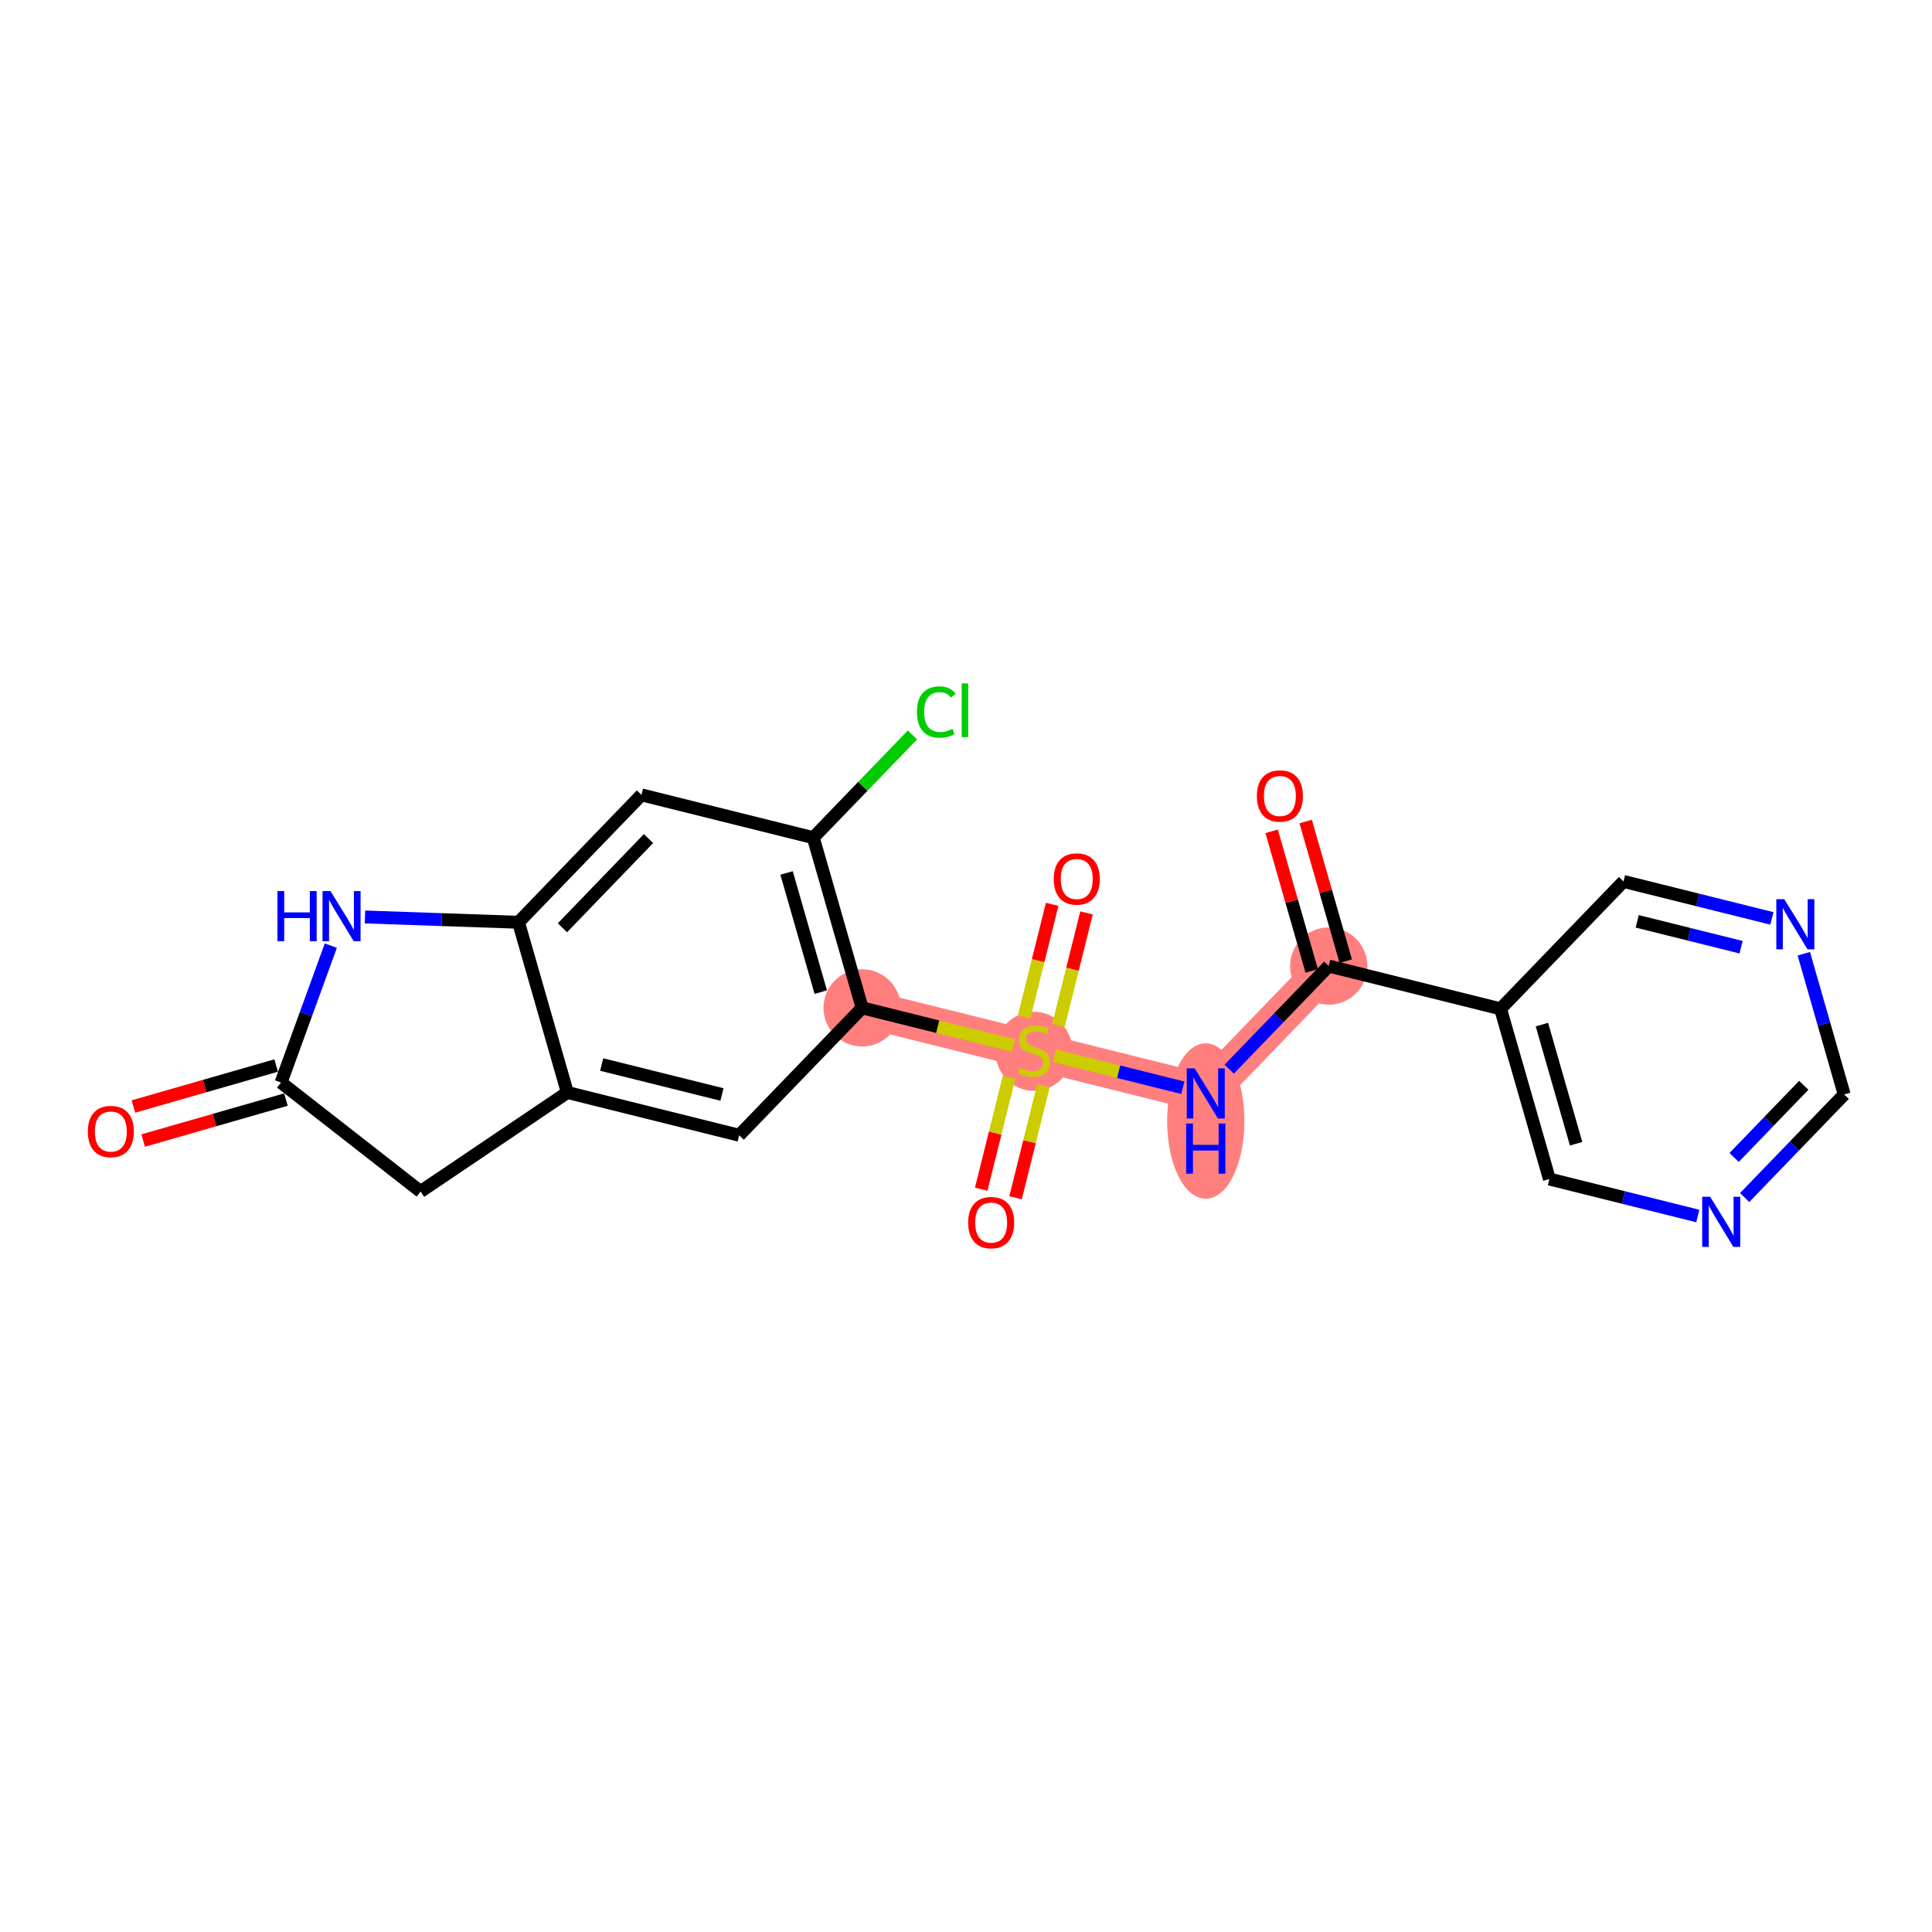 <?xml version='1.0' encoding='iso-8859-1'?>
<svg version='1.1' baseProfile='full'
              xmlns='http://www.w3.org/2000/svg'
                      xmlns:rdkit='http://www.rdkit.org/xml'
                      xmlns:xlink='http://www.w3.org/1999/xlink'
                  xml:space='preserve'
width='300px' height='300px' viewBox='0 0 300 300'>
<!-- END OF HEADER -->
<rect style='opacity:1.0;fill:#FFFFFF;stroke:none' width='300' height='300' x='0' y='0'> </rect>
<rect style='opacity:1.0;fill:#FFFFFF;stroke:none' width='300' height='300' x='0' y='0'> </rect>
<path d='M 133.872,156.501 L 160.552,163.145' style='fill:none;fill-rule:evenodd;stroke:#FF7F7F;stroke-width:5.9px;stroke-linecap:butt;stroke-linejoin:miter;stroke-opacity:1' />
<path d='M 160.552,163.145 L 187.231,169.79' style='fill:none;fill-rule:evenodd;stroke:#FF7F7F;stroke-width:5.9px;stroke-linecap:butt;stroke-linejoin:miter;stroke-opacity:1' />
<path d='M 187.231,169.79 L 206.325,150.007' style='fill:none;fill-rule:evenodd;stroke:#FF7F7F;stroke-width:5.9px;stroke-linecap:butt;stroke-linejoin:miter;stroke-opacity:1' />
<ellipse cx='133.872' cy='156.501' rx='5.499' ry='5.499'  style='fill:#FF7F7F;fill-rule:evenodd;stroke:#FF7F7F;stroke-width:1.0px;stroke-linecap:butt;stroke-linejoin:miter;stroke-opacity:1' />
<ellipse cx='160.552' cy='163.25' rx='5.499' ry='5.638'  style='fill:#FF7F7F;fill-rule:evenodd;stroke:#FF7F7F;stroke-width:1.0px;stroke-linecap:butt;stroke-linejoin:miter;stroke-opacity:1' />
<ellipse cx='187.231' cy='174.073' rx='5.499' ry='11.562'  style='fill:#FF7F7F;fill-rule:evenodd;stroke:#FF7F7F;stroke-width:1.0px;stroke-linecap:butt;stroke-linejoin:miter;stroke-opacity:1' />
<ellipse cx='206.325' cy='150.007' rx='5.499' ry='5.499'  style='fill:#FF7F7F;fill-rule:evenodd;stroke:#FF7F7F;stroke-width:1.0px;stroke-linecap:butt;stroke-linejoin:miter;stroke-opacity:1' />
<path class='bond-0 atom-0 atom-1' d='M 22.231,177.102 L 33.314,173.921' style='fill:none;fill-rule:evenodd;stroke:#FF0000;stroke-width:2.0px;stroke-linecap:butt;stroke-linejoin:miter;stroke-opacity:1' />
<path class='bond-0 atom-0 atom-1' d='M 33.314,173.921 L 44.397,170.74' style='fill:none;fill-rule:evenodd;stroke:#000000;stroke-width:2.0px;stroke-linecap:butt;stroke-linejoin:miter;stroke-opacity:1' />
<path class='bond-0 atom-0 atom-1' d='M 20.714,171.817 L 31.797,168.636' style='fill:none;fill-rule:evenodd;stroke:#FF0000;stroke-width:2.0px;stroke-linecap:butt;stroke-linejoin:miter;stroke-opacity:1' />
<path class='bond-0 atom-0 atom-1' d='M 31.797,168.636 L 42.88,165.455' style='fill:none;fill-rule:evenodd;stroke:#000000;stroke-width:2.0px;stroke-linecap:butt;stroke-linejoin:miter;stroke-opacity:1' />
<path class='bond-1 atom-1 atom-2' d='M 43.638,168.097 L 65.308,185.019' style='fill:none;fill-rule:evenodd;stroke:#000000;stroke-width:2.0px;stroke-linecap:butt;stroke-linejoin:miter;stroke-opacity:1' />
<path class='bond-22 atom-22 atom-1' d='M 51.369,146.839 L 47.504,157.468' style='fill:none;fill-rule:evenodd;stroke:#0000FF;stroke-width:2.0px;stroke-linecap:butt;stroke-linejoin:miter;stroke-opacity:1' />
<path class='bond-22 atom-22 atom-1' d='M 47.504,157.468 L 43.638,168.097' style='fill:none;fill-rule:evenodd;stroke:#000000;stroke-width:2.0px;stroke-linecap:butt;stroke-linejoin:miter;stroke-opacity:1' />
<path class='bond-2 atom-2 atom-3' d='M 65.308,185.019 L 88.098,169.639' style='fill:none;fill-rule:evenodd;stroke:#000000;stroke-width:2.0px;stroke-linecap:butt;stroke-linejoin:miter;stroke-opacity:1' />
<path class='bond-3 atom-3 atom-4' d='M 88.098,169.639 L 114.778,176.283' style='fill:none;fill-rule:evenodd;stroke:#000000;stroke-width:2.0px;stroke-linecap:butt;stroke-linejoin:miter;stroke-opacity:1' />
<path class='bond-3 atom-3 atom-4' d='M 93.429,165.3 L 112.105,169.951' style='fill:none;fill-rule:evenodd;stroke:#000000;stroke-width:2.0px;stroke-linecap:butt;stroke-linejoin:miter;stroke-opacity:1' />
<path class='bond-23 atom-21 atom-3' d='M 80.513,143.211 L 88.098,169.639' style='fill:none;fill-rule:evenodd;stroke:#000000;stroke-width:2.0px;stroke-linecap:butt;stroke-linejoin:miter;stroke-opacity:1' />
<path class='bond-4 atom-4 atom-5' d='M 114.778,176.283 L 133.872,156.501' style='fill:none;fill-rule:evenodd;stroke:#000000;stroke-width:2.0px;stroke-linecap:butt;stroke-linejoin:miter;stroke-opacity:1' />
<path class='bond-5 atom-5 atom-6' d='M 133.872,156.501 L 145.62,159.427' style='fill:none;fill-rule:evenodd;stroke:#000000;stroke-width:2.0px;stroke-linecap:butt;stroke-linejoin:miter;stroke-opacity:1' />
<path class='bond-5 atom-5 atom-6' d='M 145.62,159.427 L 157.368,162.353' style='fill:none;fill-rule:evenodd;stroke:#CCCC00;stroke-width:2.0px;stroke-linecap:butt;stroke-linejoin:miter;stroke-opacity:1' />
<path class='bond-17 atom-5 atom-18' d='M 133.872,156.501 L 126.287,130.073' style='fill:none;fill-rule:evenodd;stroke:#000000;stroke-width:2.0px;stroke-linecap:butt;stroke-linejoin:miter;stroke-opacity:1' />
<path class='bond-17 atom-5 atom-18' d='M 127.449,154.054 L 122.139,135.554' style='fill:none;fill-rule:evenodd;stroke:#000000;stroke-width:2.0px;stroke-linecap:butt;stroke-linejoin:miter;stroke-opacity:1' />
<path class='bond-6 atom-6 atom-7' d='M 156.693,167.26 L 154.527,175.959' style='fill:none;fill-rule:evenodd;stroke:#CCCC00;stroke-width:2.0px;stroke-linecap:butt;stroke-linejoin:miter;stroke-opacity:1' />
<path class='bond-6 atom-6 atom-7' d='M 154.527,175.959 L 152.36,184.659' style='fill:none;fill-rule:evenodd;stroke:#FF0000;stroke-width:2.0px;stroke-linecap:butt;stroke-linejoin:miter;stroke-opacity:1' />
<path class='bond-6 atom-6 atom-7' d='M 162.029,168.588 L 159.863,177.288' style='fill:none;fill-rule:evenodd;stroke:#CCCC00;stroke-width:2.0px;stroke-linecap:butt;stroke-linejoin:miter;stroke-opacity:1' />
<path class='bond-6 atom-6 atom-7' d='M 159.863,177.288 L 157.696,185.988' style='fill:none;fill-rule:evenodd;stroke:#FF0000;stroke-width:2.0px;stroke-linecap:butt;stroke-linejoin:miter;stroke-opacity:1' />
<path class='bond-7 atom-6 atom-8' d='M 164.358,159.24 L 166.535,150.499' style='fill:none;fill-rule:evenodd;stroke:#CCCC00;stroke-width:2.0px;stroke-linecap:butt;stroke-linejoin:miter;stroke-opacity:1' />
<path class='bond-7 atom-6 atom-8' d='M 166.535,150.499 L 168.712,141.758' style='fill:none;fill-rule:evenodd;stroke:#FF0000;stroke-width:2.0px;stroke-linecap:butt;stroke-linejoin:miter;stroke-opacity:1' />
<path class='bond-7 atom-6 atom-8' d='M 159.022,157.911 L 161.199,149.17' style='fill:none;fill-rule:evenodd;stroke:#CCCC00;stroke-width:2.0px;stroke-linecap:butt;stroke-linejoin:miter;stroke-opacity:1' />
<path class='bond-7 atom-6 atom-8' d='M 161.199,149.17 L 163.376,140.429' style='fill:none;fill-rule:evenodd;stroke:#FF0000;stroke-width:2.0px;stroke-linecap:butt;stroke-linejoin:miter;stroke-opacity:1' />
<path class='bond-8 atom-6 atom-9' d='M 163.735,163.938 L 173.704,166.421' style='fill:none;fill-rule:evenodd;stroke:#CCCC00;stroke-width:2.0px;stroke-linecap:butt;stroke-linejoin:miter;stroke-opacity:1' />
<path class='bond-8 atom-6 atom-9' d='M 173.704,166.421 L 183.673,168.904' style='fill:none;fill-rule:evenodd;stroke:#0000FF;stroke-width:2.0px;stroke-linecap:butt;stroke-linejoin:miter;stroke-opacity:1' />
<path class='bond-9 atom-9 atom-10' d='M 190.871,166.019 L 198.598,158.013' style='fill:none;fill-rule:evenodd;stroke:#0000FF;stroke-width:2.0px;stroke-linecap:butt;stroke-linejoin:miter;stroke-opacity:1' />
<path class='bond-9 atom-9 atom-10' d='M 198.598,158.013 L 206.325,150.007' style='fill:none;fill-rule:evenodd;stroke:#000000;stroke-width:2.0px;stroke-linecap:butt;stroke-linejoin:miter;stroke-opacity:1' />
<path class='bond-10 atom-10 atom-11' d='M 208.968,149.249 L 205.856,138.408' style='fill:none;fill-rule:evenodd;stroke:#000000;stroke-width:2.0px;stroke-linecap:butt;stroke-linejoin:miter;stroke-opacity:1' />
<path class='bond-10 atom-10 atom-11' d='M 205.856,138.408 L 202.745,127.567' style='fill:none;fill-rule:evenodd;stroke:#FF0000;stroke-width:2.0px;stroke-linecap:butt;stroke-linejoin:miter;stroke-opacity:1' />
<path class='bond-10 atom-10 atom-11' d='M 203.683,150.766 L 200.571,139.925' style='fill:none;fill-rule:evenodd;stroke:#000000;stroke-width:2.0px;stroke-linecap:butt;stroke-linejoin:miter;stroke-opacity:1' />
<path class='bond-10 atom-10 atom-11' d='M 200.571,139.925 L 197.459,129.084' style='fill:none;fill-rule:evenodd;stroke:#FF0000;stroke-width:2.0px;stroke-linecap:butt;stroke-linejoin:miter;stroke-opacity:1' />
<path class='bond-11 atom-10 atom-12' d='M 206.325,150.007 L 233.005,156.652' style='fill:none;fill-rule:evenodd;stroke:#000000;stroke-width:2.0px;stroke-linecap:butt;stroke-linejoin:miter;stroke-opacity:1' />
<path class='bond-12 atom-12 atom-13' d='M 233.005,156.652 L 240.59,183.08' style='fill:none;fill-rule:evenodd;stroke:#000000;stroke-width:2.0px;stroke-linecap:butt;stroke-linejoin:miter;stroke-opacity:1' />
<path class='bond-12 atom-12 atom-13' d='M 239.428,159.099 L 244.738,177.599' style='fill:none;fill-rule:evenodd;stroke:#000000;stroke-width:2.0px;stroke-linecap:butt;stroke-linejoin:miter;stroke-opacity:1' />
<path class='bond-24 atom-17 atom-12' d='M 252.099,136.869 L 233.005,156.652' style='fill:none;fill-rule:evenodd;stroke:#000000;stroke-width:2.0px;stroke-linecap:butt;stroke-linejoin:miter;stroke-opacity:1' />
<path class='bond-13 atom-13 atom-14' d='M 240.59,183.08 L 252.11,185.949' style='fill:none;fill-rule:evenodd;stroke:#000000;stroke-width:2.0px;stroke-linecap:butt;stroke-linejoin:miter;stroke-opacity:1' />
<path class='bond-13 atom-13 atom-14' d='M 252.11,185.949 L 263.629,188.818' style='fill:none;fill-rule:evenodd;stroke:#0000FF;stroke-width:2.0px;stroke-linecap:butt;stroke-linejoin:miter;stroke-opacity:1' />
<path class='bond-14 atom-14 atom-15' d='M 270.91,185.953 L 278.637,177.947' style='fill:none;fill-rule:evenodd;stroke:#0000FF;stroke-width:2.0px;stroke-linecap:butt;stroke-linejoin:miter;stroke-opacity:1' />
<path class='bond-14 atom-14 atom-15' d='M 278.637,177.947 L 286.364,169.942' style='fill:none;fill-rule:evenodd;stroke:#000000;stroke-width:2.0px;stroke-linecap:butt;stroke-linejoin:miter;stroke-opacity:1' />
<path class='bond-14 atom-14 atom-15' d='M 269.271,179.732 L 274.68,174.128' style='fill:none;fill-rule:evenodd;stroke:#0000FF;stroke-width:2.0px;stroke-linecap:butt;stroke-linejoin:miter;stroke-opacity:1' />
<path class='bond-14 atom-14 atom-15' d='M 274.68,174.128 L 280.089,168.525' style='fill:none;fill-rule:evenodd;stroke:#000000;stroke-width:2.0px;stroke-linecap:butt;stroke-linejoin:miter;stroke-opacity:1' />
<path class='bond-15 atom-15 atom-16' d='M 286.364,169.942 L 283.228,159.018' style='fill:none;fill-rule:evenodd;stroke:#000000;stroke-width:2.0px;stroke-linecap:butt;stroke-linejoin:miter;stroke-opacity:1' />
<path class='bond-15 atom-15 atom-16' d='M 283.228,159.018 L 280.093,148.095' style='fill:none;fill-rule:evenodd;stroke:#0000FF;stroke-width:2.0px;stroke-linecap:butt;stroke-linejoin:miter;stroke-opacity:1' />
<path class='bond-16 atom-16 atom-17' d='M 275.138,142.608 L 263.619,139.739' style='fill:none;fill-rule:evenodd;stroke:#0000FF;stroke-width:2.0px;stroke-linecap:butt;stroke-linejoin:miter;stroke-opacity:1' />
<path class='bond-16 atom-16 atom-17' d='M 263.619,139.739 L 252.099,136.869' style='fill:none;fill-rule:evenodd;stroke:#000000;stroke-width:2.0px;stroke-linecap:butt;stroke-linejoin:miter;stroke-opacity:1' />
<path class='bond-16 atom-16 atom-17' d='M 270.353,147.083 L 262.29,145.074' style='fill:none;fill-rule:evenodd;stroke:#0000FF;stroke-width:2.0px;stroke-linecap:butt;stroke-linejoin:miter;stroke-opacity:1' />
<path class='bond-16 atom-16 atom-17' d='M 262.29,145.074 L 254.226,143.066' style='fill:none;fill-rule:evenodd;stroke:#000000;stroke-width:2.0px;stroke-linecap:butt;stroke-linejoin:miter;stroke-opacity:1' />
<path class='bond-18 atom-18 atom-19' d='M 126.287,130.073 L 133.989,122.093' style='fill:none;fill-rule:evenodd;stroke:#000000;stroke-width:2.0px;stroke-linecap:butt;stroke-linejoin:miter;stroke-opacity:1' />
<path class='bond-18 atom-18 atom-19' d='M 133.989,122.093 L 141.691,114.113' style='fill:none;fill-rule:evenodd;stroke:#00CC00;stroke-width:2.0px;stroke-linecap:butt;stroke-linejoin:miter;stroke-opacity:1' />
<path class='bond-19 atom-18 atom-20' d='M 126.287,130.073 L 99.607,123.429' style='fill:none;fill-rule:evenodd;stroke:#000000;stroke-width:2.0px;stroke-linecap:butt;stroke-linejoin:miter;stroke-opacity:1' />
<path class='bond-20 atom-20 atom-21' d='M 99.607,123.429 L 80.513,143.211' style='fill:none;fill-rule:evenodd;stroke:#000000;stroke-width:2.0px;stroke-linecap:butt;stroke-linejoin:miter;stroke-opacity:1' />
<path class='bond-20 atom-20 atom-21' d='M 100.7,130.215 L 87.334,144.063' style='fill:none;fill-rule:evenodd;stroke:#000000;stroke-width:2.0px;stroke-linecap:butt;stroke-linejoin:miter;stroke-opacity:1' />
<path class='bond-21 atom-21 atom-22' d='M 80.513,143.211 L 68.594,142.798' style='fill:none;fill-rule:evenodd;stroke:#000000;stroke-width:2.0px;stroke-linecap:butt;stroke-linejoin:miter;stroke-opacity:1' />
<path class='bond-21 atom-21 atom-22' d='M 68.594,142.798 L 56.675,142.385' style='fill:none;fill-rule:evenodd;stroke:#0000FF;stroke-width:2.0px;stroke-linecap:butt;stroke-linejoin:miter;stroke-opacity:1' />
<path  class='atom-0' d='M 13.636 175.705
Q 13.636 173.835, 14.56 172.79
Q 15.484 171.745, 17.211 171.745
Q 18.937 171.745, 19.861 172.79
Q 20.785 173.835, 20.785 175.705
Q 20.785 177.596, 19.85 178.674
Q 18.915 179.741, 17.211 179.741
Q 15.495 179.741, 14.56 178.674
Q 13.636 177.607, 13.636 175.705
M 17.211 178.861
Q 18.398 178.861, 19.036 178.069
Q 19.685 177.266, 19.685 175.705
Q 19.685 174.176, 19.036 173.406
Q 18.398 172.625, 17.211 172.625
Q 16.023 172.625, 15.374 173.395
Q 14.736 174.165, 14.736 175.705
Q 14.736 177.277, 15.374 178.069
Q 16.023 178.861, 17.211 178.861
' fill='#FF0000'/>
<path  class='atom-6' d='M 158.352 165.818
Q 158.44 165.851, 158.803 166.005
Q 159.166 166.159, 159.562 166.258
Q 159.969 166.346, 160.365 166.346
Q 161.101 166.346, 161.53 165.994
Q 161.959 165.631, 161.959 165.004
Q 161.959 164.575, 161.739 164.311
Q 161.53 164.047, 161.2 163.904
Q 160.87 163.761, 160.321 163.596
Q 159.628 163.387, 159.21 163.189
Q 158.803 162.991, 158.506 162.574
Q 158.22 162.156, 158.22 161.452
Q 158.22 160.473, 158.88 159.868
Q 159.551 159.263, 160.87 159.263
Q 161.772 159.263, 162.795 159.692
L 162.542 160.539
Q 161.607 160.154, 160.903 160.154
Q 160.145 160.154, 159.727 160.473
Q 159.309 160.781, 159.32 161.32
Q 159.32 161.738, 159.529 161.991
Q 159.749 162.244, 160.057 162.387
Q 160.376 162.53, 160.903 162.695
Q 161.607 162.915, 162.025 163.134
Q 162.443 163.354, 162.74 163.805
Q 163.048 164.245, 163.048 165.004
Q 163.048 166.082, 162.322 166.665
Q 161.607 167.237, 160.409 167.237
Q 159.716 167.237, 159.188 167.083
Q 158.671 166.94, 158.055 166.687
L 158.352 165.818
' fill='#CCCC00'/>
<path  class='atom-7' d='M 150.333 189.847
Q 150.333 187.977, 151.256 186.933
Q 152.18 185.888, 153.907 185.888
Q 155.633 185.888, 156.557 186.933
Q 157.481 187.977, 157.481 189.847
Q 157.481 191.739, 156.546 192.816
Q 155.611 193.883, 153.907 193.883
Q 152.191 193.883, 151.256 192.816
Q 150.333 191.75, 150.333 189.847
M 153.907 193.003
Q 155.095 193.003, 155.732 192.211
Q 156.381 191.409, 156.381 189.847
Q 156.381 188.318, 155.732 187.548
Q 155.095 186.768, 153.907 186.768
Q 152.719 186.768, 152.07 187.537
Q 151.432 188.307, 151.432 189.847
Q 151.432 191.42, 152.07 192.211
Q 152.719 193.003, 153.907 193.003
' fill='#FF0000'/>
<path  class='atom-8' d='M 163.622 136.488
Q 163.622 134.618, 164.546 133.574
Q 165.47 132.529, 167.196 132.529
Q 168.923 132.529, 169.847 133.574
Q 170.771 134.618, 170.771 136.488
Q 170.771 138.38, 169.836 139.457
Q 168.901 140.524, 167.196 140.524
Q 165.481 140.524, 164.546 139.457
Q 163.622 138.391, 163.622 136.488
M 167.196 139.644
Q 168.384 139.644, 169.022 138.853
Q 169.671 138.05, 169.671 136.488
Q 169.671 134.959, 169.022 134.189
Q 168.384 133.409, 167.196 133.409
Q 166.009 133.409, 165.36 134.178
Q 164.722 134.948, 164.722 136.488
Q 164.722 138.061, 165.36 138.853
Q 166.009 139.644, 167.196 139.644
' fill='#FF0000'/>
<path  class='atom-9' d='M 185.51 165.897
L 188.061 170.021
Q 188.314 170.428, 188.721 171.165
Q 189.128 171.902, 189.15 171.946
L 189.15 165.897
L 190.184 165.897
L 190.184 173.683
L 189.117 173.683
L 186.379 169.174
Q 186.06 168.646, 185.719 168.042
Q 185.389 167.437, 185.29 167.25
L 185.29 173.683
L 184.278 173.683
L 184.278 165.897
L 185.51 165.897
' fill='#0000FF'/>
<path  class='atom-9' d='M 184.185 174.462
L 185.24 174.462
L 185.24 177.772
L 189.222 177.772
L 189.222 174.462
L 190.277 174.462
L 190.277 182.248
L 189.222 182.248
L 189.222 178.652
L 185.24 178.652
L 185.24 182.248
L 184.185 182.248
L 184.185 174.462
' fill='#0000FF'/>
<path  class='atom-11' d='M 195.166 123.602
Q 195.166 121.732, 196.09 120.688
Q 197.013 119.643, 198.74 119.643
Q 200.467 119.643, 201.39 120.688
Q 202.314 121.732, 202.314 123.602
Q 202.314 125.494, 201.38 126.571
Q 200.445 127.638, 198.74 127.638
Q 197.024 127.638, 196.09 126.571
Q 195.166 125.505, 195.166 123.602
M 198.74 126.758
Q 199.928 126.758, 200.566 125.967
Q 201.215 125.164, 201.215 123.602
Q 201.215 122.073, 200.566 121.303
Q 199.928 120.523, 198.74 120.523
Q 197.552 120.523, 196.903 121.292
Q 196.266 122.062, 196.266 123.602
Q 196.266 125.175, 196.903 125.967
Q 197.552 126.758, 198.74 126.758
' fill='#FF0000'/>
<path  class='atom-14' d='M 265.548 185.831
L 268.1 189.955
Q 268.353 190.362, 268.76 191.099
Q 269.167 191.836, 269.189 191.88
L 269.189 185.831
L 270.222 185.831
L 270.222 193.618
L 269.156 193.618
L 266.417 189.109
Q 266.098 188.581, 265.757 187.976
Q 265.427 187.371, 265.328 187.184
L 265.328 193.618
L 264.316 193.618
L 264.316 185.831
L 265.548 185.831
' fill='#0000FF'/>
<path  class='atom-16' d='M 277.057 139.621
L 279.609 143.745
Q 279.862 144.152, 280.269 144.889
Q 280.676 145.626, 280.698 145.67
L 280.698 139.621
L 281.731 139.621
L 281.731 147.407
L 280.665 147.407
L 277.926 142.898
Q 277.607 142.37, 277.266 141.766
Q 276.936 141.161, 276.837 140.974
L 276.837 147.407
L 275.826 147.407
L 275.826 139.621
L 277.057 139.621
' fill='#0000FF'/>
<path  class='atom-19' d='M 142.379 110.56
Q 142.379 108.624, 143.281 107.613
Q 144.193 106.59, 145.92 106.59
Q 147.526 106.59, 148.384 107.723
L 147.658 108.316
Q 147.031 107.492, 145.92 107.492
Q 144.743 107.492, 144.116 108.283
Q 143.5 109.064, 143.5 110.56
Q 143.5 112.1, 144.138 112.892
Q 144.787 113.683, 146.041 113.683
Q 146.899 113.683, 147.9 113.166
L 148.208 113.991
Q 147.801 114.255, 147.185 114.409
Q 146.569 114.563, 145.887 114.563
Q 144.193 114.563, 143.281 113.529
Q 142.379 112.496, 142.379 110.56
' fill='#00CC00'/>
<path  class='atom-19' d='M 149.329 106.117
L 150.341 106.117
L 150.341 114.464
L 149.329 114.464
L 149.329 106.117
' fill='#00CC00'/>
<path  class='atom-22' d='M 43.077 138.365
L 44.133 138.365
L 44.133 141.676
L 48.114 141.676
L 48.114 138.365
L 49.169 138.365
L 49.169 146.152
L 48.114 146.152
L 48.114 142.556
L 44.133 142.556
L 44.133 146.152
L 43.077 146.152
L 43.077 138.365
' fill='#0000FF'/>
<path  class='atom-22' d='M 51.314 138.365
L 53.865 142.49
Q 54.118 142.897, 54.525 143.633
Q 54.932 144.37, 54.954 144.414
L 54.954 138.365
L 55.988 138.365
L 55.988 146.152
L 54.921 146.152
L 52.183 141.643
Q 51.864 141.115, 51.523 140.51
Q 51.193 139.905, 51.094 139.718
L 51.094 146.152
L 50.082 146.152
L 50.082 138.365
L 51.314 138.365
' fill='#0000FF'/>
</svg>
